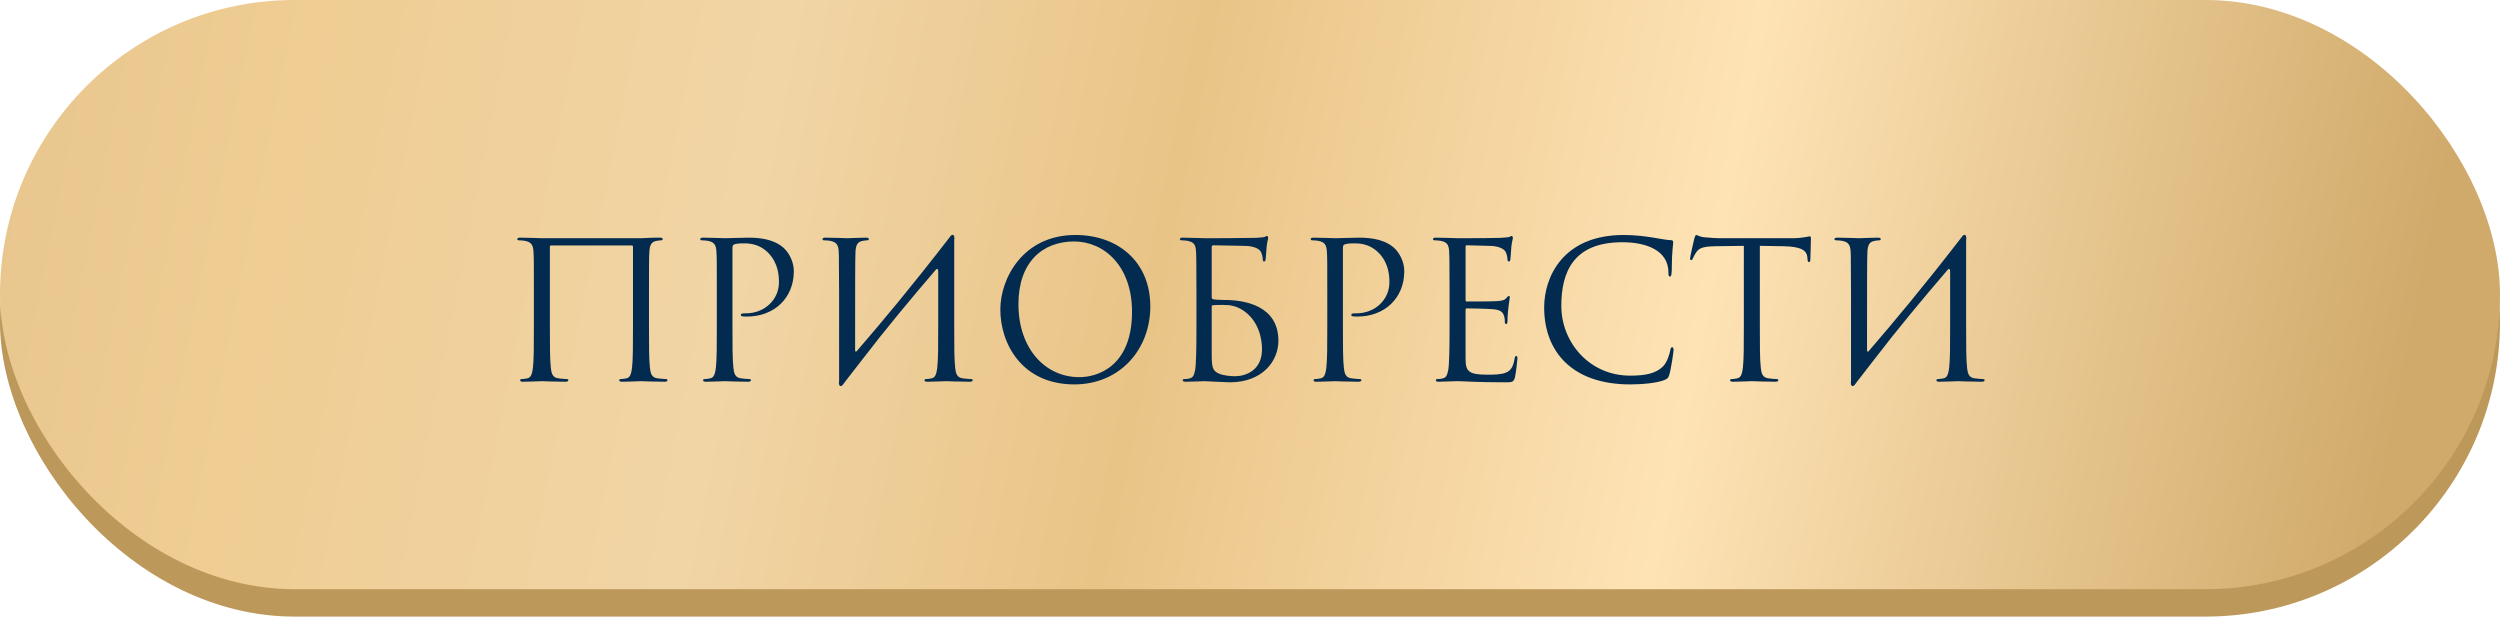 <?xml version="1.0" encoding="UTF-8"?> <svg xmlns="http://www.w3.org/2000/svg" width="446" height="110" viewBox="0 0 446 110" fill="none"> <rect y="4.889" width="446" height="105.111" rx="52.556" fill="#BC985A"></rect> <rect width="446" height="105.111" rx="52.556" fill="url(#paint0_linear_656_165)"></rect> <path d="M115.779 52.258V58.242C115.779 61.506 115.779 64.192 115.949 65.62C116.051 66.606 116.255 67.354 117.275 67.49C117.751 67.558 118.499 67.626 118.805 67.626C119.009 67.626 119.077 67.728 119.077 67.83C119.077 68 118.907 68.102 118.533 68.102C116.663 68.102 114.521 68 114.351 68C114.181 68 112.039 68.102 111.019 68.102C110.645 68.102 110.475 68.034 110.475 67.83C110.475 67.728 110.543 67.626 110.747 67.626C111.053 67.626 111.461 67.558 111.767 67.49C112.447 67.354 112.617 66.606 112.753 65.62C112.923 64.192 112.923 61.506 112.923 58.242V43.996C112.923 43.86 112.821 43.792 112.719 43.792H98.303C98.201 43.792 98.099 43.826 98.099 43.996V58.242C98.099 61.506 98.099 64.192 98.269 65.62C98.371 66.606 98.575 67.354 99.595 67.49C100.071 67.558 100.819 67.626 101.125 67.626C101.329 67.626 101.397 67.728 101.397 67.83C101.397 68 101.227 68.102 100.853 68.102C98.983 68.102 96.841 68 96.671 68C96.501 68 94.359 68.102 93.339 68.102C92.965 68.102 92.795 68.034 92.795 67.83C92.795 67.728 92.863 67.626 93.067 67.626C93.373 67.626 93.781 67.558 94.087 67.49C94.767 67.354 94.937 66.606 95.073 65.62C95.243 64.192 95.243 61.506 95.243 58.242V52.258C95.243 46.954 95.243 46.002 95.175 44.914C95.107 43.758 94.835 43.214 93.713 42.976C93.441 42.908 92.863 42.874 92.557 42.874C92.421 42.874 92.285 42.806 92.285 42.67C92.285 42.466 92.455 42.398 92.829 42.398C94.359 42.398 96.501 42.5 96.671 42.5H114.351C116.119 42.398 116.663 42.398 117.683 42.398C118.057 42.398 118.227 42.466 118.227 42.67C118.227 42.806 118.091 42.874 117.955 42.874C117.717 42.874 117.513 42.908 117.105 42.976C116.187 43.146 115.915 43.724 115.847 44.914C115.779 46.002 115.779 46.954 115.779 52.258ZM127.882 58.242V52.258C127.882 46.954 127.882 46.002 127.814 44.914C127.746 43.758 127.474 43.214 126.352 42.976C126.08 42.908 125.502 42.874 125.196 42.874C125.06 42.874 124.924 42.806 124.924 42.67C124.924 42.466 125.094 42.398 125.468 42.398C126.998 42.398 129.038 42.5 129.31 42.5C130.058 42.5 132.03 42.398 133.594 42.398C137.844 42.398 139.374 43.826 139.918 44.336C140.666 45.05 141.618 46.58 141.618 48.382C141.618 53.21 138.082 56.474 133.254 56.474C133.084 56.474 132.71 56.474 132.54 56.44C132.37 56.44 132.166 56.372 132.166 56.202C132.166 55.93 132.37 55.896 133.084 55.896C136.382 55.896 138.966 53.482 138.966 50.354C138.966 49.232 138.864 46.954 137.062 45.118C135.26 43.282 133.186 43.418 132.404 43.418C131.826 43.418 131.248 43.486 130.942 43.622C130.738 43.69 130.67 43.928 130.67 44.268V58.242C130.67 61.506 130.67 64.192 130.84 65.62C130.942 66.606 131.146 67.354 132.166 67.49C132.642 67.558 133.39 67.626 133.696 67.626C133.9 67.626 133.968 67.728 133.968 67.83C133.968 68 133.798 68.102 133.424 68.102C131.554 68.102 129.412 68 129.242 68C129.14 68 126.998 68.102 125.978 68.102C125.604 68.102 125.434 68.034 125.434 67.83C125.434 67.728 125.502 67.626 125.706 67.626C126.012 67.626 126.42 67.558 126.726 67.49C127.406 67.354 127.576 66.606 127.712 65.62C127.882 64.192 127.882 61.506 127.882 58.242ZM149.697 67.898V52.258C149.629 46.954 149.697 46.002 149.629 44.914C149.561 43.758 149.289 43.214 148.167 42.976C147.895 42.908 147.317 42.874 147.011 42.874C146.875 42.874 146.739 42.806 146.739 42.67C146.739 42.466 146.909 42.398 147.283 42.398C148.813 42.398 150.955 42.5 151.125 42.5C151.295 42.5 153.437 42.398 154.457 42.398C154.831 42.398 155.001 42.466 155.001 42.67C155.001 42.806 154.865 42.874 154.729 42.874C154.491 42.874 154.287 42.908 153.879 42.976C152.961 43.146 152.689 43.724 152.621 44.914C152.553 46.002 152.553 51.272 152.553 62.492C152.553 62.764 152.723 62.798 152.859 62.628C157.687 57.018 162.447 51.34 169.417 42.33C169.859 41.616 170.403 41.752 170.233 42.874C170.233 46.002 170.233 47.702 170.233 52.258V58.242C170.233 61.506 170.233 64.192 170.403 65.62C170.505 66.606 170.709 67.354 171.729 67.49C172.205 67.558 172.953 67.626 173.259 67.626C173.463 67.626 173.531 67.728 173.531 67.83C173.531 68 173.361 68.102 172.987 68.102C171.117 68.102 168.975 68 168.805 68C168.635 68 166.493 68.102 165.473 68.102C165.099 68.102 164.929 68.034 164.929 67.83C164.929 67.728 164.997 67.626 165.201 67.626C165.507 67.626 165.915 67.558 166.221 67.49C166.901 67.354 167.071 66.606 167.207 65.62C167.377 64.192 167.377 61.506 167.377 58.242V48.416C167.377 48.008 167.207 47.804 166.901 48.178C162.413 53.414 157.959 58.752 153.743 64.26L150.921 67.898L150.513 68.442C150.071 69.156 149.527 69.02 149.697 67.898ZM178.459 55.216C178.459 49.708 182.471 41.922 191.855 41.922C199.505 41.922 205.217 46.75 205.217 54.672C205.217 62.288 199.845 68.578 191.651 68.578C182.335 68.578 178.459 61.336 178.459 55.216ZM181.689 54.264C181.689 62.186 186.449 67.286 192.569 67.286C195.629 67.286 201.953 65.518 201.953 55.624C201.953 47.464 196.989 43.078 191.617 43.078C185.939 43.078 181.689 46.818 181.689 54.264ZM216.473 43.758C216.303 43.758 216.167 43.86 216.167 44.064V53.006C216.167 53.244 216.269 53.38 216.541 53.414C216.847 53.448 217.527 53.516 218.479 53.516C222.083 53.516 228.067 54.536 228.067 60.792C228.067 64.43 225.211 68.204 219.397 68.204C218.615 68.204 215.147 68 214.875 68C214.705 68 212.563 68.102 211.543 68.102C211.169 68.102 210.999 68.034 210.999 67.83C210.999 67.728 211.067 67.626 211.271 67.626C211.577 67.626 211.985 67.592 212.291 67.49C212.835 67.32 213.005 67.014 213.209 66.028C213.379 65.144 213.447 62.39 213.447 58.242V52.258C213.447 46.546 213.413 45.118 213.345 44.54C213.243 43.724 213.039 43.214 211.917 42.976C211.645 42.908 211.067 42.874 210.761 42.874C210.625 42.874 210.489 42.806 210.489 42.67C210.489 42.466 210.659 42.398 211.033 42.398C212.393 42.398 214.161 42.5 215.215 42.5C216.439 42.5 223.477 42.466 224.055 42.432C224.599 42.398 225.415 42.33 225.551 42.296C225.755 42.228 225.891 42.092 226.027 42.092C226.163 42.092 226.231 42.296 226.231 42.466C226.231 42.704 226.061 43.112 225.959 44.064C225.925 44.404 225.857 45.9 225.789 46.308C225.755 46.478 225.687 46.648 225.517 46.648C225.347 46.648 225.279 46.512 225.279 46.274C225.279 46.002 225.177 45.424 224.973 44.982C224.769 44.54 223.953 43.86 221.947 43.86L216.473 43.758ZM216.167 54.672V62.934C216.167 65.484 216.303 66.096 217.357 66.606C218.275 67.048 219.737 67.116 220.349 67.116C222.185 67.116 225.143 66.13 225.143 62.288C225.143 60.248 224.463 57.222 221.845 55.42C220.519 54.536 219.431 54.4 218.207 54.4C216.201 54.4 216.167 54.434 216.167 54.672ZM236.788 58.242V52.258C236.788 46.954 236.788 46.002 236.72 44.914C236.652 43.758 236.38 43.214 235.258 42.976C234.986 42.908 234.408 42.874 234.102 42.874C233.966 42.874 233.83 42.806 233.83 42.67C233.83 42.466 234 42.398 234.374 42.398C235.904 42.398 237.944 42.5 238.216 42.5C238.964 42.5 240.936 42.398 242.5 42.398C246.75 42.398 248.28 43.826 248.824 44.336C249.572 45.05 250.524 46.58 250.524 48.382C250.524 53.21 246.988 56.474 242.16 56.474C241.99 56.474 241.616 56.474 241.446 56.44C241.276 56.44 241.072 56.372 241.072 56.202C241.072 55.93 241.276 55.896 241.99 55.896C245.288 55.896 247.872 53.482 247.872 50.354C247.872 49.232 247.77 46.954 245.968 45.118C244.166 43.282 242.092 43.418 241.31 43.418C240.732 43.418 240.154 43.486 239.848 43.622C239.644 43.69 239.576 43.928 239.576 44.268V58.242C239.576 61.506 239.576 64.192 239.746 65.62C239.848 66.606 240.052 67.354 241.072 67.49C241.548 67.558 242.296 67.626 242.602 67.626C242.806 67.626 242.874 67.728 242.874 67.83C242.874 68 242.704 68.102 242.33 68.102C240.46 68.102 238.318 68 238.148 68C238.046 68 235.904 68.102 234.884 68.102C234.51 68.102 234.34 68.034 234.34 67.83C234.34 67.728 234.408 67.626 234.612 67.626C234.918 67.626 235.326 67.558 235.632 67.49C236.312 67.354 236.482 66.606 236.618 65.62C236.788 64.192 236.788 61.506 236.788 58.242ZM261.459 44.064V53.448C261.459 53.686 261.493 53.788 261.663 53.788C262.105 53.788 266.287 53.788 267.069 53.72C267.885 53.652 268.361 53.584 268.667 53.244C268.905 52.972 269.041 52.802 269.177 52.802C269.279 52.802 269.347 52.87 269.347 53.074C269.347 53.21 268.939 55.488 268.939 57.154C268.939 57.528 268.905 57.8 268.701 57.8C268.531 57.8 268.463 57.664 268.463 57.494C268.463 57.154 268.463 56.814 268.327 56.372C268.191 55.896 267.885 55.318 266.559 55.182C265.641 55.08 262.275 55.012 261.697 55.012C261.527 55.012 261.459 55.114 261.459 55.25V64.056C261.459 66.3 262.071 66.844 265.403 66.844C266.287 66.844 267.783 66.844 268.667 66.47C269.551 66.096 269.959 65.416 270.197 64.022C270.265 63.648 270.333 63.512 270.503 63.512C270.707 63.512 270.707 63.784 270.707 64.022C270.707 64.294 270.435 66.606 270.265 67.32C270.027 68.204 269.755 68.204 268.429 68.204C263.295 68.204 261.017 68 260.031 68C259.147 68 257.447 68.102 256.699 68.102C256.325 68.102 256.155 68.034 256.155 67.83C256.155 67.728 256.223 67.626 256.427 67.626C256.733 67.626 257.141 67.592 257.447 67.49C257.991 67.32 258.161 67.014 258.365 66.028C258.535 65.144 258.603 62.39 258.603 58.242V52.258C258.603 46.546 258.569 45.118 258.501 44.54C258.399 43.724 258.195 43.214 257.073 42.976C256.801 42.908 256.223 42.874 255.917 42.874C255.781 42.874 255.645 42.806 255.645 42.67C255.645 42.466 255.815 42.398 256.189 42.398C257.719 42.398 259.861 42.5 260.031 42.5C263.703 42.5 267.171 42.466 267.715 42.432C268.259 42.398 269.075 42.33 269.211 42.296C269.415 42.228 269.551 42.092 269.687 42.092C269.823 42.092 269.891 42.296 269.891 42.466C269.891 42.704 269.721 43.112 269.619 44.064C269.585 44.404 269.517 45.9 269.449 46.308C269.415 46.478 269.347 46.648 269.177 46.648C269.007 46.648 268.939 46.512 268.939 46.274C268.939 46.002 268.837 45.424 268.633 44.982C268.429 44.54 267.613 43.86 265.607 43.86C265.403 43.86 262.343 43.758 261.663 43.758C261.527 43.758 261.459 43.826 261.459 44.064ZM290.813 68.578C280.443 68.578 275.479 62.696 275.479 54.842C275.479 49.402 278.845 41.922 289.657 41.922C293.703 41.922 296.763 42.84 298.055 42.84C298.429 42.84 298.497 43.01 298.497 43.214C298.497 43.588 298.259 45.22 298.259 47.192C298.259 48.824 298.191 49.334 297.919 49.334C297.681 49.334 297.647 49.096 297.647 48.62C297.647 44.642 293.669 43.214 289.419 43.214C280.681 43.214 278.539 48.552 278.539 54.57C278.539 61.064 283.537 67.014 290.813 67.014C293.363 67.014 295.369 66.708 296.729 65.314C297.443 64.566 297.885 63.07 297.987 62.458C298.055 62.084 298.123 61.948 298.327 61.948C298.497 61.948 298.565 62.186 298.565 62.458C298.565 62.696 298.157 65.654 297.817 66.81C297.613 67.456 297.545 67.524 296.933 67.796C295.573 68.34 292.989 68.578 290.813 68.578ZM313.956 43.86V58.242C313.956 61.506 313.956 64.192 314.126 65.62C314.228 66.606 314.432 67.354 315.452 67.49C315.928 67.558 316.676 67.626 316.982 67.626C317.186 67.626 317.254 67.728 317.254 67.83C317.254 68 317.084 68.102 316.71 68.102C314.84 68.102 312.698 68 312.528 68C312.358 68 310.216 68.102 309.196 68.102C308.822 68.102 308.652 68.034 308.652 67.83C308.652 67.728 308.72 67.626 308.924 67.626C309.23 67.626 309.638 67.558 309.944 67.49C310.624 67.354 310.794 66.606 310.93 65.62C311.1 64.192 311.1 61.506 311.1 58.242V43.86L306.068 43.928C303.96 43.962 303.144 44.2 302.6 45.016C302.226 45.594 302.124 45.832 302.022 46.07C301.92 46.342 301.818 46.41 301.682 46.41C301.58 46.41 301.512 46.308 301.512 46.104C301.512 45.764 302.192 42.84 302.26 42.568C302.328 42.364 302.464 41.922 302.6 41.922C302.838 41.922 303.178 42.262 304.096 42.33C305.082 42.432 306.374 42.5 306.782 42.5H319.532C321.708 42.5 322.626 42.16 322.898 42.16C323.068 42.16 323.068 42.364 323.068 42.568C323.068 43.588 322.966 45.934 322.966 46.308C322.966 46.614 322.864 46.75 322.728 46.75C322.558 46.75 322.49 46.648 322.456 46.172L322.422 45.798C322.286 44.778 321.504 43.996 318.24 43.928L313.956 43.86ZM330.222 67.898V52.258C330.154 46.954 330.222 46.002 330.154 44.914C330.086 43.758 329.814 43.214 328.692 42.976C328.42 42.908 327.842 42.874 327.536 42.874C327.4 42.874 327.264 42.806 327.264 42.67C327.264 42.466 327.434 42.398 327.808 42.398C329.338 42.398 331.48 42.5 331.65 42.5C331.82 42.5 333.962 42.398 334.982 42.398C335.356 42.398 335.526 42.466 335.526 42.67C335.526 42.806 335.39 42.874 335.254 42.874C335.016 42.874 334.812 42.908 334.404 42.976C333.486 43.146 333.214 43.724 333.146 44.914C333.078 46.002 333.078 51.272 333.078 62.492C333.078 62.764 333.248 62.798 333.384 62.628C338.212 57.018 342.972 51.34 349.942 42.33C350.384 41.616 350.928 41.752 350.758 42.874C350.758 46.002 350.758 47.702 350.758 52.258V58.242C350.758 61.506 350.758 64.192 350.928 65.62C351.03 66.606 351.234 67.354 352.254 67.49C352.73 67.558 353.478 67.626 353.784 67.626C353.988 67.626 354.056 67.728 354.056 67.83C354.056 68 353.886 68.102 353.512 68.102C351.642 68.102 349.5 68 349.33 68C349.16 68 347.018 68.102 345.998 68.102C345.624 68.102 345.454 68.034 345.454 67.83C345.454 67.728 345.522 67.626 345.726 67.626C346.032 67.626 346.44 67.558 346.746 67.49C347.426 67.354 347.596 66.606 347.732 65.62C347.902 64.192 347.902 61.506 347.902 58.242V48.416C347.902 48.008 347.732 47.804 347.426 48.178C342.938 53.414 338.484 58.752 334.268 64.26L331.446 67.898L331.038 68.442C330.596 69.156 330.052 69.02 330.222 67.898Z" fill="#032B50"></path> <defs> <linearGradient id="paint0_linear_656_165" x1="426.124" y1="83.213" x2="-27.32" y2="-7.367" gradientUnits="userSpaceOnUse"> <stop stop-color="#D0AA6B"></stop> <stop offset="0.271" stop-color="#FEE3B5"></stop> <stop offset="0.48" stop-color="#E9C487"></stop> <stop offset="0.639" stop-color="#F1D5A5"></stop> <stop offset="0.819" stop-color="#EFCD93"></stop> <stop offset="1" stop-color="#E3C28B"></stop> </linearGradient> </defs> </svg> 